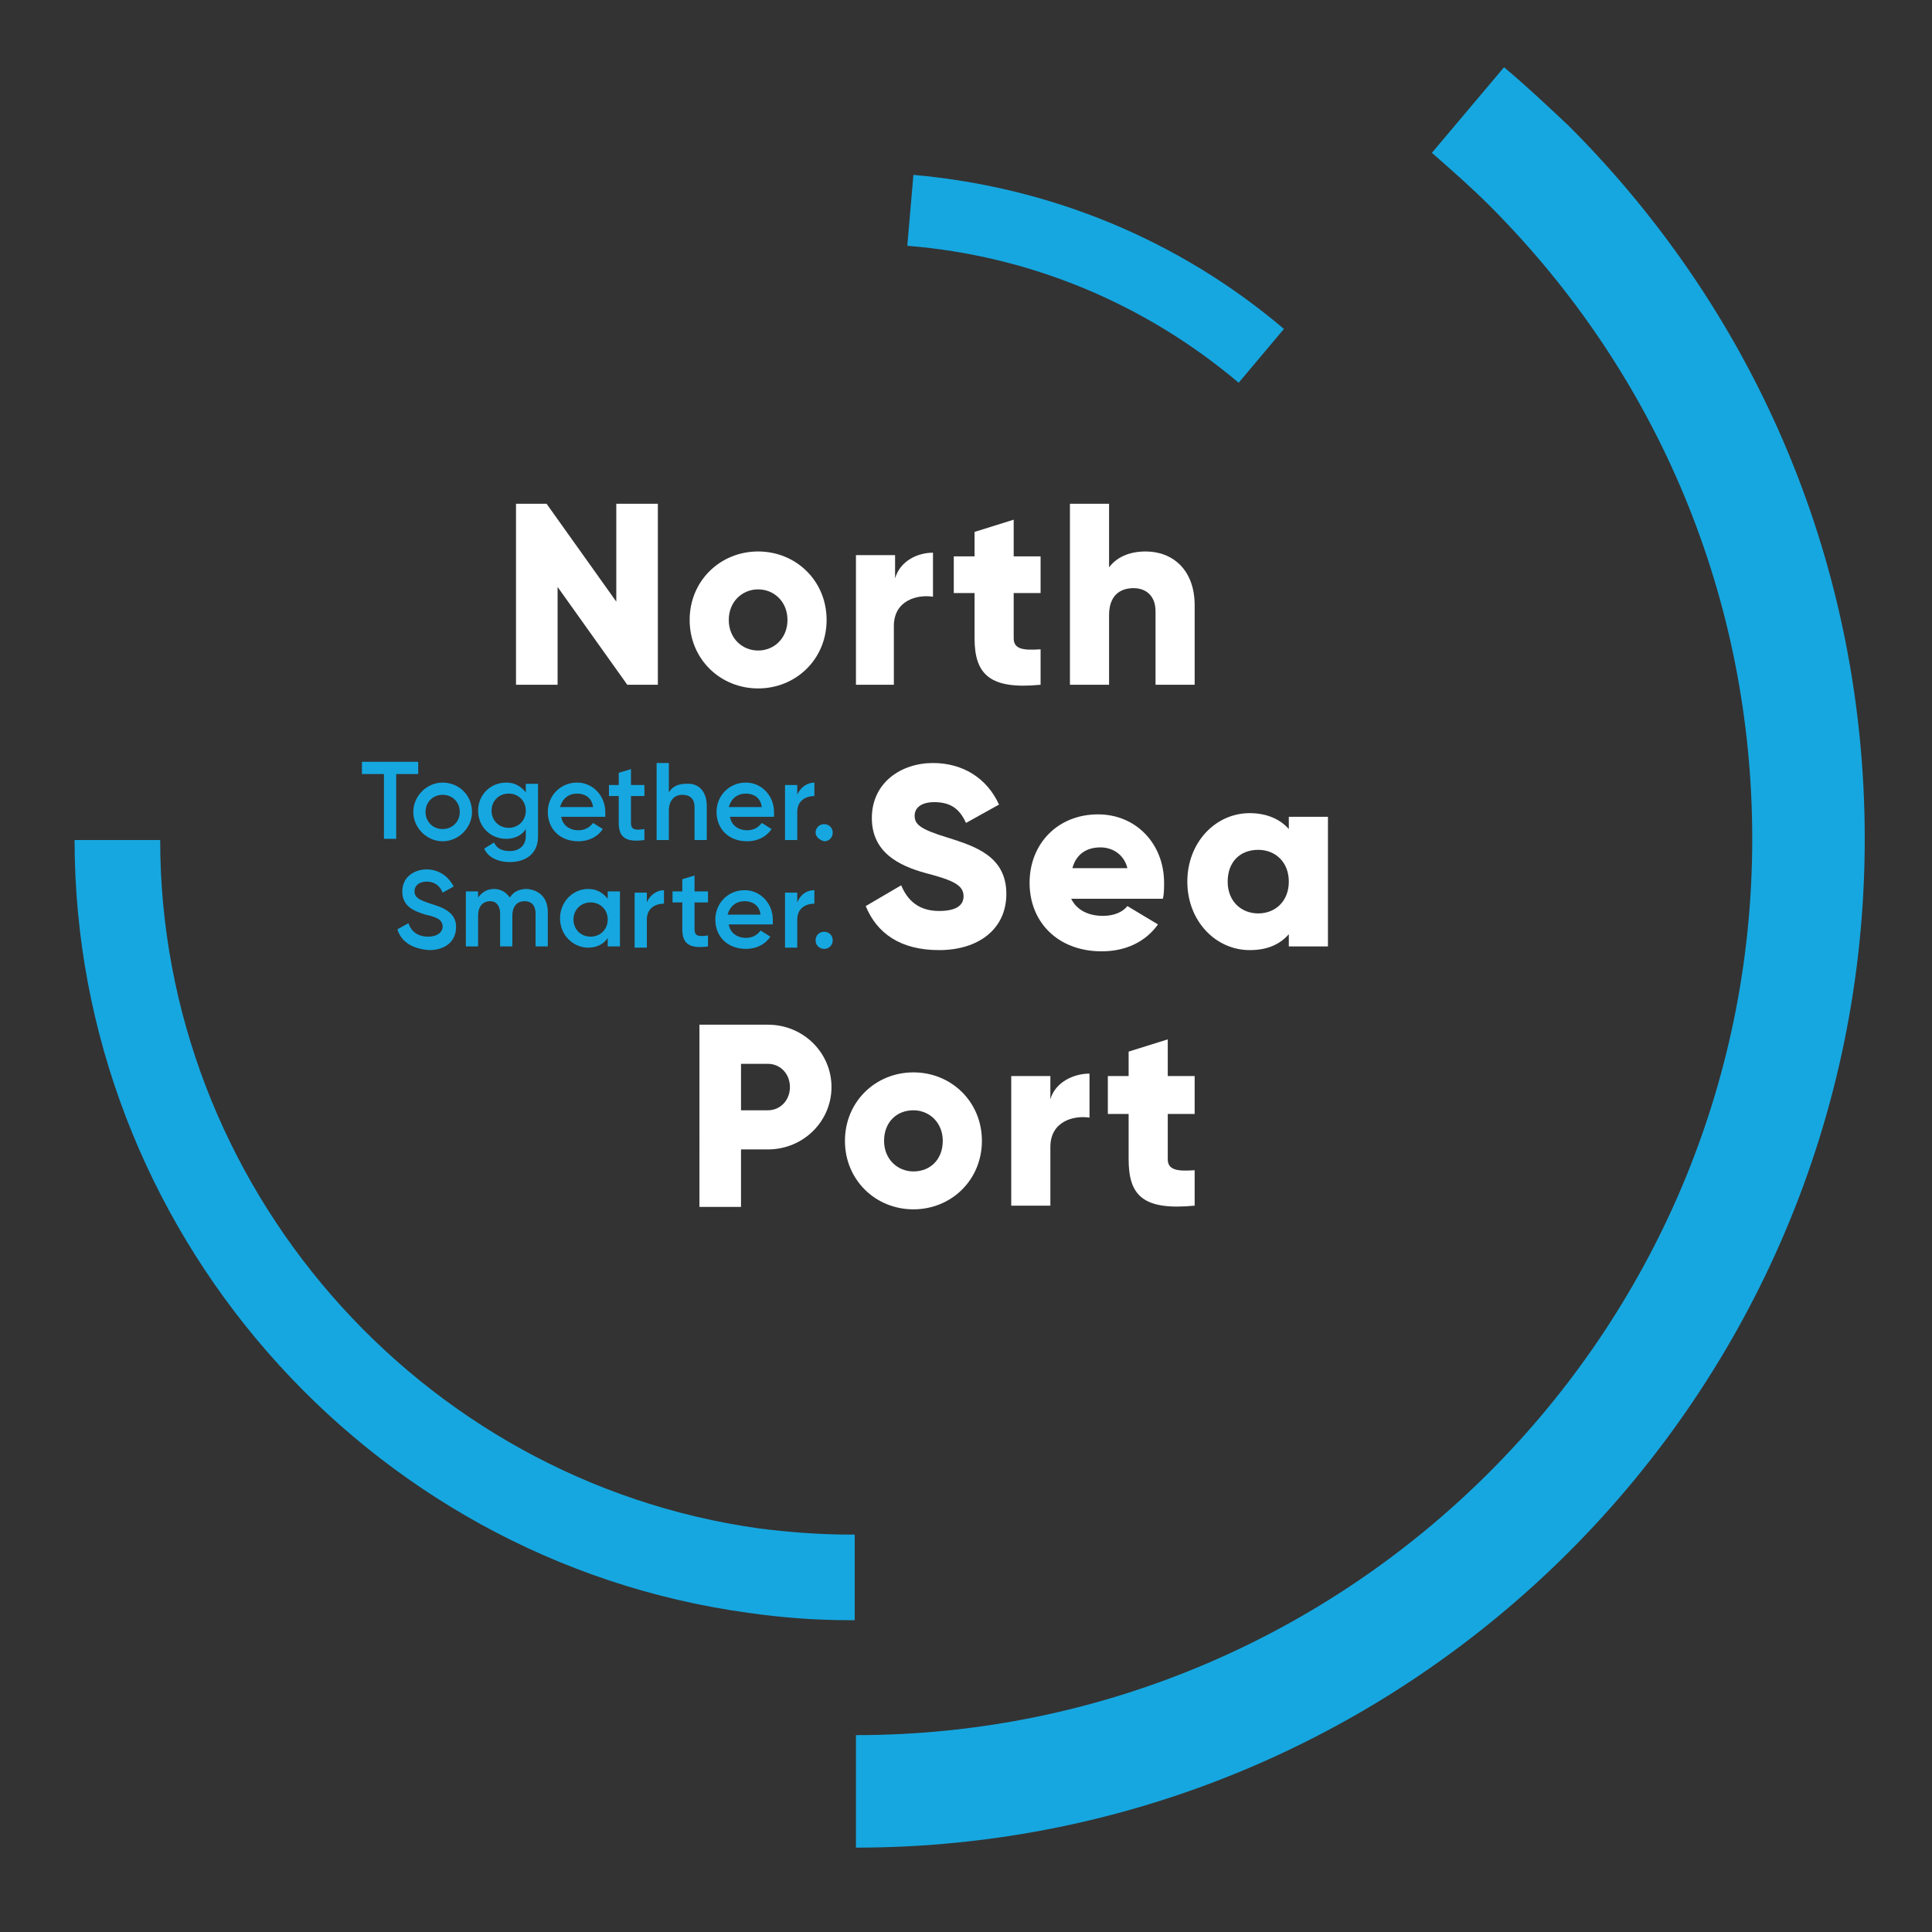<?xml version="1.0" encoding="UTF-8"?>
<!-- Generator: Adobe Illustrator 22.0.0, SVG Export Plug-In . SVG Version: 6.00 Build 0)  -->
<svg version="1.1" id="Layer_1" xmlns="http://www.w3.org/2000/svg" xmlns:xlink="http://www.w3.org/1999/xlink" x="0px" y="0px" viewBox="0 0 158 158" style="enable-background:new 0 0 158 158;" xml:space="preserve">
<rect x="0" y="0" width="158" height="158" fill="#333333" stroke="none"/>
<style type="text/css">
	.st0{fill:#16A7E0;}
	.st1{fill:#FFFFFF;}
</style>
<g>
	<path class="st0" d="M70,151.1v-9.2c40.4,0,73.3-32.9,73.3-73.3c0-19.5-7.6-37.9-21.5-51.8c-1.5-1.5-3.1-2.9-4.7-4.3l5.9-7   c1.8,1.5,3.6,3.2,5.3,4.8c15.6,15.6,24.2,36.3,24.2,58.3C152.5,114.1,115.5,151.1,70,151.1z"/>
</g>
<g>
	<path class="st0" d="M70,132.5l-0.5,0c-2.8,0-5.5-0.2-8.3-0.6c-31.4-4.3-55.1-31.5-55.1-63.2h7c0,28.2,21.1,52.4,49,56.3   c2.4,0.3,4.9,0.5,7.4,0.5l0.4,0V132.5z"/>
</g>
<g>
	<path class="st0" d="M101.3,31.3c-7.7-6.5-17.1-10.4-27.1-11.2l0.5-5.8c11.2,1,21.7,5.3,30.3,12.6L101.3,31.3z"/>
</g>
<g>
	<path class="st1" d="M53.8,41.2V56h-2.5l-5.7-8v8h-3.4V41.2h2.5l5.7,8v-8H53.8z"/>
	<path class="st1" d="M56.4,50.7c0-3.2,2.5-5.6,5.6-5.6c3.1,0,5.6,2.4,5.6,5.6c0,3.2-2.5,5.6-5.6,5.6C58.9,56.3,56.4,53.9,56.4,50.7   z M64.4,50.7c0-1.5-1.1-2.5-2.4-2.5s-2.4,1-2.4,2.5c0,1.5,1.1,2.5,2.4,2.5S64.4,52.2,64.4,50.7z"/>
	<path class="st1" d="M76.3,45.2v3.6c-1.3-0.2-3.2,0.3-3.2,2.4V56H70V45.4h3.2v1.9C73.6,45.9,75,45.2,76.3,45.2z"/>
	<path class="st1" d="M82.9,48.5v3.7c0,0.9,0.8,1,2.2,0.9V56c-4.1,0.4-5.4-0.8-5.4-3.8v-3.7H78v-3h1.7v-2l3.2-1v3h2.2v3H82.9z"/>
	<path class="st1" d="M97.7,49.5V56h-3.2v-6c0-1.3-0.8-1.9-1.8-1.9c-1.2,0-2,0.7-2,2.2V56h-3.2V41.2h3.2v5.2c0.6-0.8,1.6-1.3,3-1.3   C95.9,45.1,97.7,46.6,97.7,49.5z"/>
</g>
<g>
	<path class="st1" d="M70.8,74.1l2.9-1.7c0.5,1.2,1.4,2.1,3.1,2.1c1.6,0,2-0.6,2-1.2c0-0.9-0.8-1.3-3.1-1.9   c-2.2-0.6-4.4-1.7-4.4-4.5c0-2.9,2.4-4.5,5-4.5c2.4,0,4.4,1.2,5.4,3.4L79,67.3c-0.5-1.1-1.2-1.7-2.6-1.7c-1.1,0-1.6,0.5-1.6,1.1   c0,0.7,0.4,1.1,2.7,1.8c2.2,0.7,4.8,1.5,4.8,4.6c0,2.9-2.3,4.6-5.5,4.6C73.6,77.7,71.7,76.3,70.8,74.1z"/>
	<path class="st1" d="M90.2,74.9c0.9,0,1.6-0.3,2-0.8l2.5,1.5c-1,1.4-2.6,2.2-4.6,2.2c-3.6,0-5.9-2.4-5.9-5.6c0-3.2,2.3-5.6,5.6-5.6   c3.1,0,5.4,2.4,5.4,5.6c0,0.4,0,0.9-0.1,1.3h-7.5C88.1,74.5,89.1,74.9,90.2,74.9z M92.2,71c-0.3-1.2-1.3-1.7-2.2-1.7   c-1.2,0-2,0.6-2.3,1.7H92.2z"/>
	<path class="st1" d="M108.6,66.8v10.6h-3.2v-1c-0.7,0.8-1.7,1.3-3.2,1.3c-2.8,0-5.1-2.4-5.1-5.6c0-3.2,2.3-5.6,5.1-5.6   c1.4,0,2.5,0.5,3.2,1.3v-1H108.6z M105.4,72.1c0-1.6-1.1-2.6-2.5-2.6c-1.5,0-2.5,1-2.5,2.6c0,1.6,1.1,2.6,2.5,2.6   C104.3,74.7,105.4,73.7,105.4,72.1z"/>
</g>
<g>
	<path class="st1" d="M68,88.9c0,2.8-2.3,5.1-5.2,5.1h-2.2v4.7h-3.4V83.8h5.6C65.7,83.8,68,86.1,68,88.9z M64.6,88.9   c0-1.1-0.8-1.9-1.8-1.9h-2.2v3.8h2.2C63.8,90.8,64.6,90,64.6,88.9z"/>
	<path class="st1" d="M69.1,93.3c0-3.2,2.5-5.6,5.6-5.6c3.1,0,5.6,2.4,5.6,5.6s-2.5,5.6-5.6,5.6C71.6,98.9,69.1,96.5,69.1,93.3z    M77.1,93.3c0-1.5-1.1-2.5-2.4-2.5c-1.4,0-2.4,1-2.4,2.5c0,1.5,1.1,2.5,2.4,2.5C76.1,95.8,77.1,94.8,77.1,93.3z"/>
	<path class="st1" d="M89.1,87.8v3.6c-1.3-0.2-3.2,0.3-3.2,2.4v4.8h-3.2V88h3.2v1.9C86.3,88.5,87.8,87.8,89.1,87.8z"/>
	<path class="st1" d="M95.5,91.1v3.7c0,0.9,0.8,1,2.2,0.9v2.9c-4.2,0.4-5.4-0.8-5.4-3.8v-3.7h-1.7V88h1.7v-2l3.2-1v3h2.2v3.1H95.5z"/>
</g>
<g>
	<path class="st0" d="M34.2,63.3h-1.8v5.3h-1v-5.3h-1.8v-1h4.6V63.3z"/>
	<path class="st0" d="M33.8,66.4c0-1.3,1.1-2.4,2.4-2.4c1.3,0,2.4,1,2.4,2.4c0,1.3-1.1,2.4-2.4,2.4C34.9,68.8,33.8,67.7,33.8,66.4z    M37.6,66.4c0-0.8-0.6-1.4-1.4-1.4c-0.8,0-1.4,0.6-1.4,1.4s0.6,1.4,1.4,1.4C37,67.8,37.6,67.2,37.6,66.4z"/>
	<path class="st0" d="M44,64.1v4.3c0,1.5-1.1,2.1-2.3,2.1c-1,0-1.8-0.4-2.1-1.1l0.8-0.5c0.2,0.4,0.5,0.7,1.3,0.7   c0.8,0,1.3-0.5,1.3-1.2v-0.6c-0.3,0.5-0.9,0.8-1.6,0.8c-1.3,0-2.3-1-2.3-2.3s1-2.3,2.3-2.3c0.7,0,1.2,0.3,1.6,0.8v-0.7H44z    M43,66.3c0-0.8-0.6-1.4-1.4-1.4s-1.4,0.6-1.4,1.4c0,0.8,0.6,1.4,1.4,1.4S43,67.1,43,66.3z"/>
	<path class="st0" d="M47.3,67.9c0.5,0,0.9-0.2,1.2-0.6l0.8,0.5c-0.4,0.6-1.1,1-2,1c-1.5,0-2.5-1-2.5-2.4c0-1.3,1-2.4,2.4-2.4   c1.3,0,2.3,1.1,2.3,2.4c0,0.1,0,0.3,0,0.4h-3.6C46,67.5,46.6,67.9,47.3,67.9z M48.5,66c-0.1-0.8-0.7-1.1-1.3-1.1   c-0.7,0-1.2,0.4-1.4,1.1H48.5z"/>
	<path class="st0" d="M51.6,65.1v2.2c0,0.6,0.4,0.6,1.1,0.5v0.9c-1.5,0.2-2.1-0.2-2.1-1.4v-2.2h-0.8v-0.9h0.8v-1l1-0.3v1.3h1.1v0.9   H51.6z"/>
	<path class="st0" d="M57.8,65.9v2.8h-1V66c0-0.7-0.4-1-1-1c-0.6,0-1.1,0.4-1.1,1.3v2.4h-1v-6.3h1v2.4c0.3-0.5,0.8-0.7,1.4-0.7   C57.1,64,57.8,64.7,57.8,65.9z"/>
	<path class="st0" d="M61.1,67.9c0.5,0,0.9-0.2,1.2-0.6l0.8,0.5c-0.4,0.6-1.1,1-2,1c-1.5,0-2.5-1-2.5-2.4c0-1.3,1-2.4,2.4-2.4   c1.3,0,2.3,1.1,2.3,2.4c0,0.1,0,0.3,0,0.4h-3.6C59.8,67.5,60.4,67.9,61.1,67.9z M62.3,66c-0.1-0.8-0.7-1.1-1.3-1.1   c-0.7,0-1.2,0.4-1.4,1.1H62.3z"/>
	<path class="st0" d="M66.6,64v1.1c-0.6,0-1.4,0.3-1.4,1.3v2.3h-1v-4.5h1v0.8C65.5,64.3,66.1,64,66.6,64z"/>
	<path class="st0" d="M66.7,68.1c0-0.4,0.3-0.7,0.7-0.7c0.4,0,0.7,0.3,0.7,0.7c0,0.4-0.3,0.7-0.7,0.7C67,68.7,66.7,68.4,66.7,68.1z"/>
	<path class="st0" d="M32.5,76l0.9-0.5c0.2,0.6,0.7,1.1,1.6,1.1c0.8,0,1.2-0.4,1.2-0.8c0-0.6-0.5-0.8-1.4-1c-1-0.3-1.9-0.7-1.9-1.9   c0-1.2,1-1.8,2-1.8c1,0,1.8,0.6,2.2,1.4l-0.9,0.5c-0.2-0.5-0.6-0.9-1.3-0.9c-0.6,0-1,0.3-1,0.8c0,0.5,0.4,0.7,1.3,1   c1,0.3,2.1,0.7,2.1,1.9c0,1.2-0.9,1.9-2.2,1.9C33.7,77.6,32.8,77,32.5,76z"/>
	<path class="st0" d="M44.8,74.6v2.8h-1v-2.7c0-0.6-0.3-1-0.9-1c-0.6,0-1,0.4-1,1.2v2.5h-1v-2.7c0-0.6-0.3-1-0.8-1   c-0.6,0-1,0.4-1,1.2v2.5h-1v-4.5h1v0.5c0.3-0.4,0.7-0.7,1.3-0.7c0.6,0,1,0.3,1.3,0.7c0.3-0.5,0.8-0.7,1.4-0.7   C44.2,72.8,44.8,73.5,44.8,74.6z"/>
	<path class="st0" d="M50.7,72.9v4.5h-1v-0.7c-0.3,0.5-0.9,0.8-1.6,0.8c-1.2,0-2.3-1-2.3-2.4c0-1.3,1-2.4,2.3-2.4   c0.7,0,1.2,0.3,1.6,0.8v-0.6H50.7z M49.7,75.2c0-0.8-0.6-1.4-1.4-1.4s-1.4,0.6-1.4,1.4c0,0.8,0.6,1.4,1.4,1.4S49.7,76,49.7,75.2z"/>
	<path class="st0" d="M54.3,72.8v1.1c-0.6,0-1.4,0.3-1.4,1.3v2.3h-1v-4.5h1v0.8C53.2,73.1,53.8,72.8,54.3,72.8z"/>
	<path class="st0" d="M56.8,73.9V76c0,0.6,0.4,0.6,1.1,0.5v0.9c-1.5,0.2-2.1-0.2-2.1-1.4v-2.2H55v-0.9h0.8v-1l1-0.3v1.3h1.1v0.9   H56.8z"/>
	<path class="st0" d="M61,76.7c0.5,0,0.9-0.2,1.2-0.6l0.8,0.5c-0.4,0.6-1.1,1-2,1c-1.5,0-2.5-1-2.5-2.4c0-1.3,1-2.4,2.4-2.4   c1.3,0,2.3,1.1,2.3,2.4c0,0.1,0,0.3,0,0.4h-3.6C59.7,76.3,60.3,76.7,61,76.7z M62.2,74.8c-0.1-0.8-0.7-1.1-1.3-1.1   c-0.7,0-1.2,0.4-1.4,1.1H62.2z"/>
	<path class="st0" d="M66.6,72.8v1.1c-0.6,0-1.4,0.3-1.4,1.3v2.3h-1v-4.5h1v0.8C65.5,73.1,66,72.8,66.6,72.8z"/>
	<path class="st0" d="M66.7,76.9c0-0.4,0.3-0.7,0.7-0.7c0.4,0,0.7,0.3,0.7,0.7c0,0.4-0.3,0.7-0.7,0.7C67,77.6,66.7,77.3,66.7,76.9z"/>
</g>
</svg>